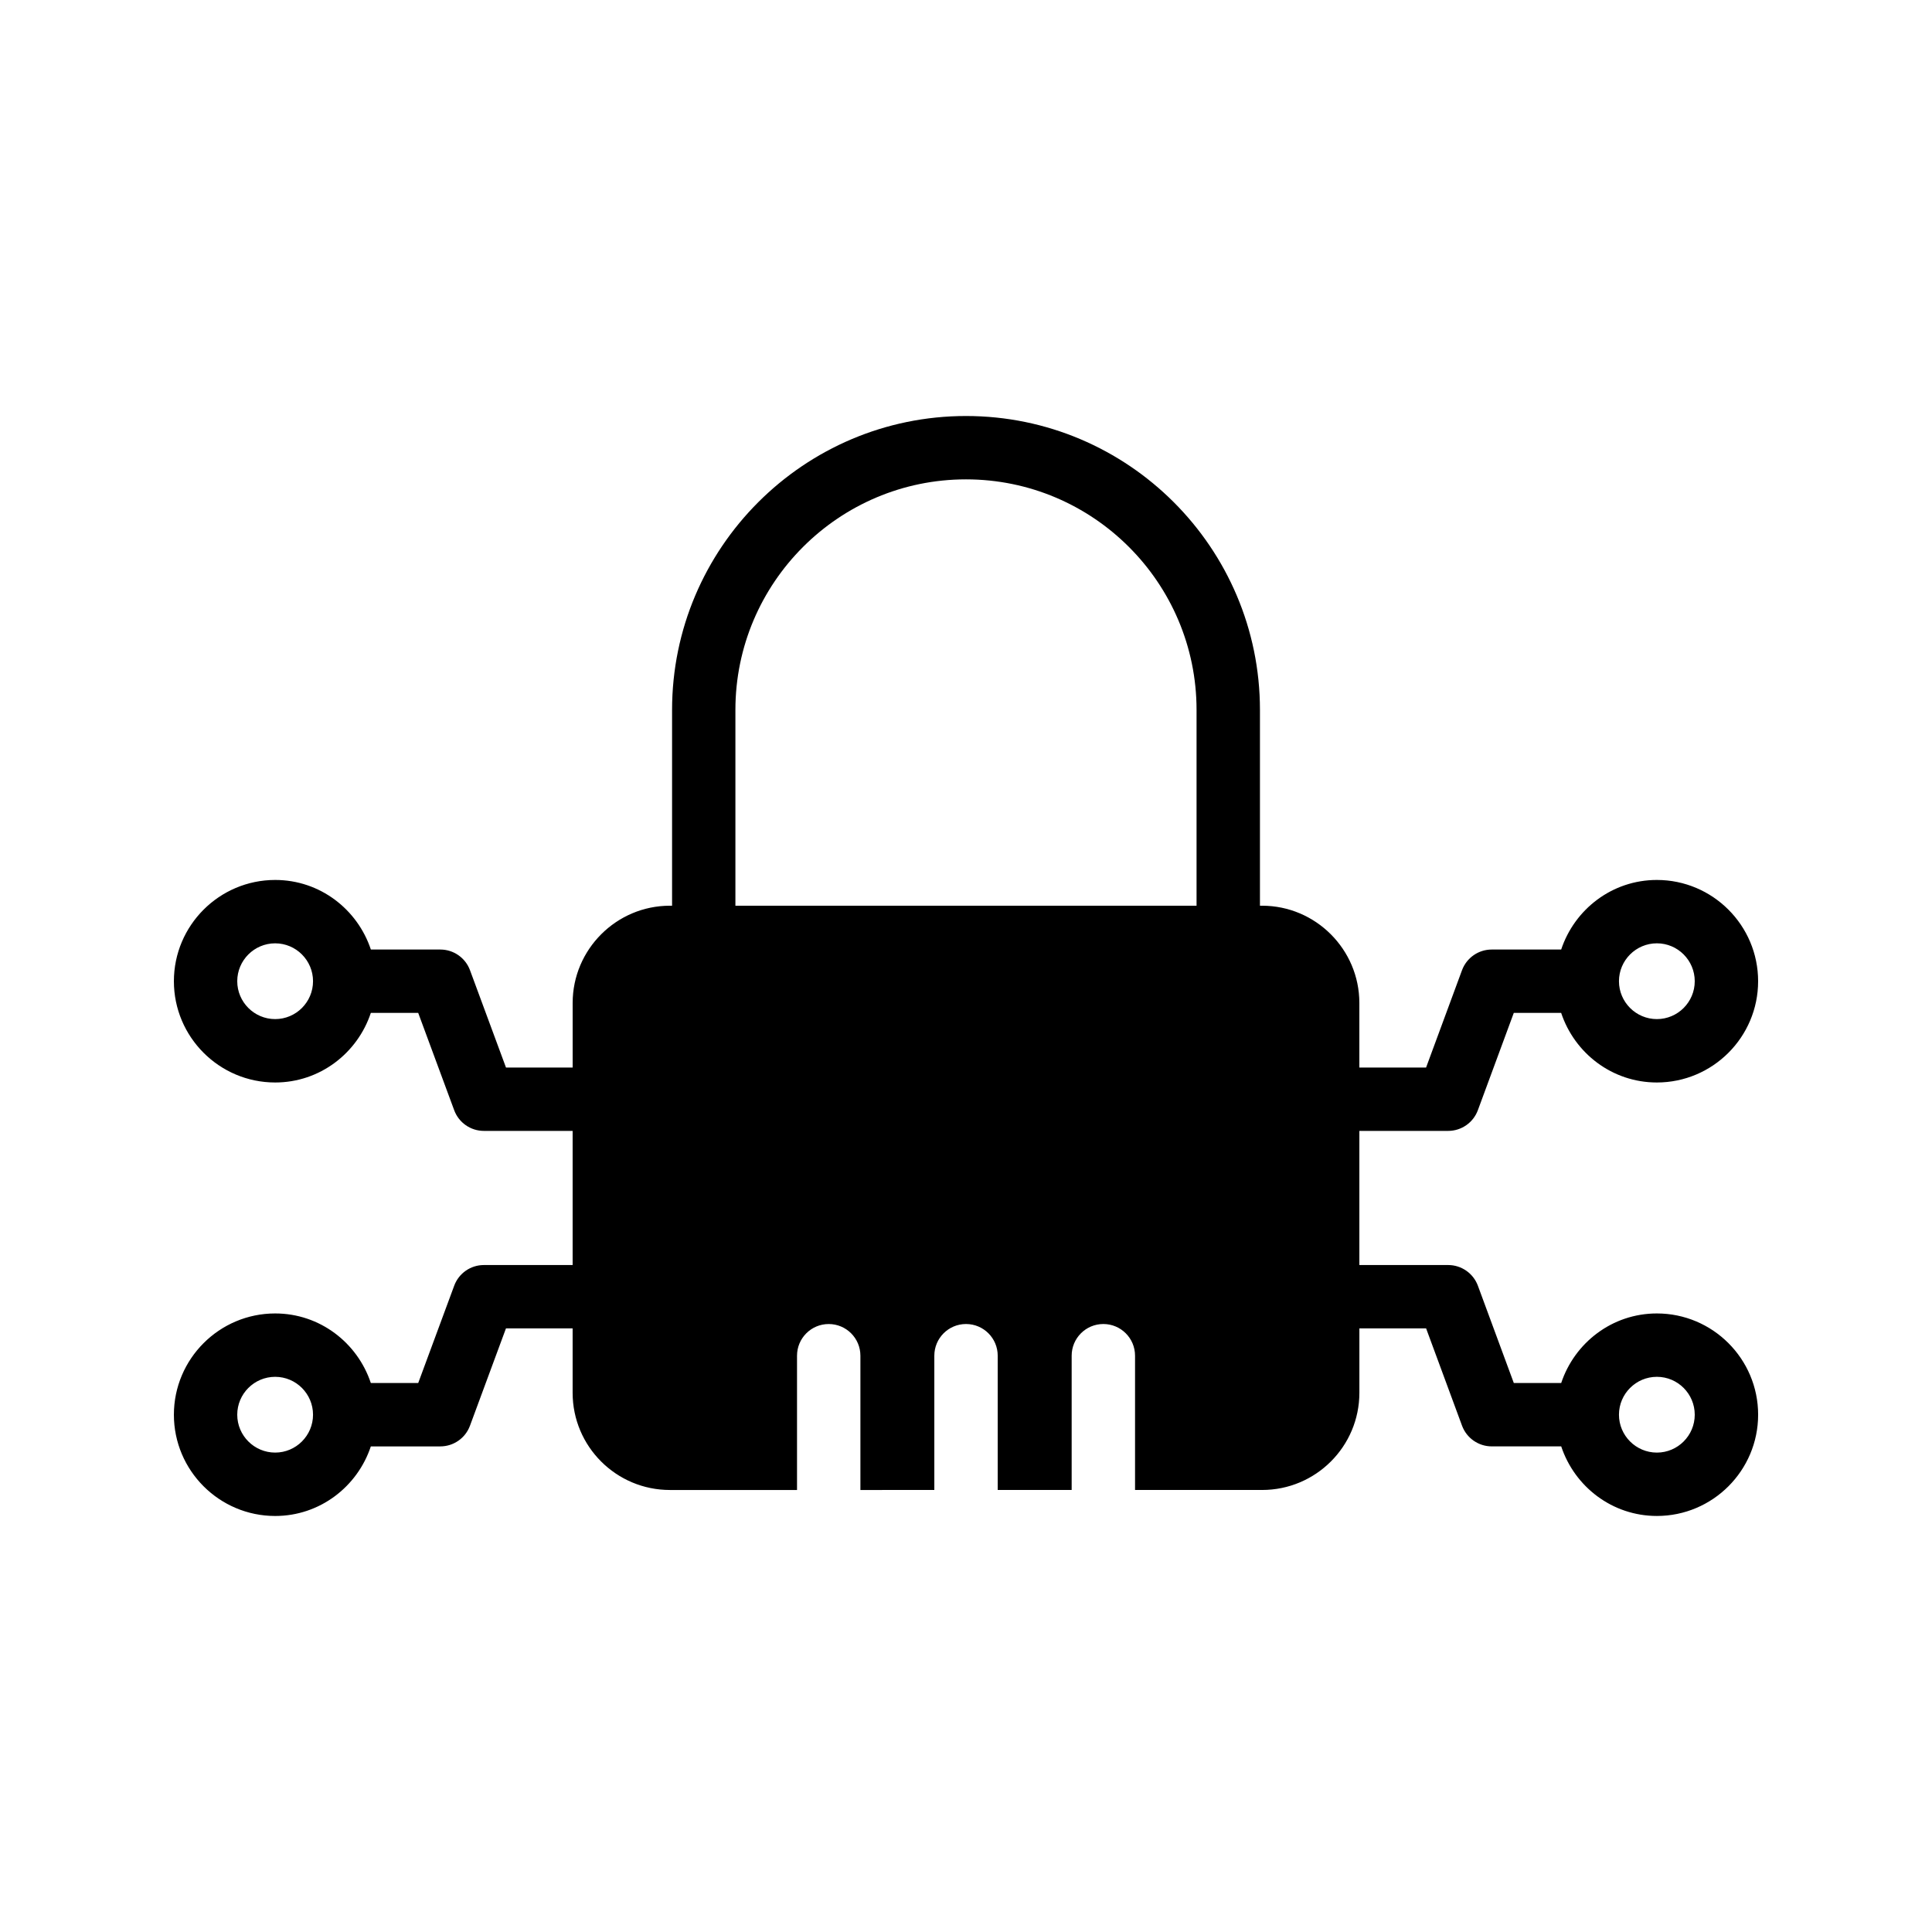 <?xml version="1.0" encoding="UTF-8"?>
<!-- Uploaded to: ICON Repo, www.iconrepo.com, Generator: ICON Repo Mixer Tools -->
<svg fill="#000000" width="800px" height="800px" version="1.1" viewBox="144 144 512 512" xmlns="http://www.w3.org/2000/svg">
 <path d="m527.77 443.7c3.519 0 6.66-2.188 7.879-5.484l9.52-25.785h12.555c3.547 10.672 13.512 18.438 25.359 18.438 14.801 0 26.836-12.039 26.836-26.836s-12.039-26.836-26.832-26.836c-11.852 0-21.812 7.766-25.359 18.438h-18.402c-3.519 0-6.66 2.188-7.879 5.484l-9.52 25.785h-17.684v-17.105c0-14.191-11.586-25.777-25.777-25.777h-0.566v-51.879c0-42.957-34.949-77.898-77.898-77.898-42.953 0-77.898 34.945-77.898 77.898v51.879h-0.57c-14.191 0-25.777 11.586-25.777 25.777v17.105h-17.668l-9.535-25.785c-1.215-3.297-4.356-5.484-7.871-5.484h-18.402c-3.547-10.672-13.508-18.438-25.352-18.438-14.809 0-26.848 12.039-26.848 26.836s12.039 26.836 26.84 26.836c11.844 0 21.805-7.766 25.352-18.438h12.555l9.535 25.785c1.215 3.297 4.356 5.484 7.871 5.484h23.516v35.547h-23.516c-3.519 0-6.66 2.188-7.871 5.484l-9.535 25.785h-12.555c-3.547-10.672-13.508-18.438-25.352-18.438-14.801 0-26.84 12.039-26.84 26.836s12.039 26.836 26.84 26.836c11.844 0 21.805-7.766 25.352-18.438h18.402c3.519 0 6.66-2.188 7.871-5.484l9.535-25.785h17.668v17.043c0 14.273 11.586 25.777 25.777 25.777h33.691v-35.582c0-4.637 3.754-8.398 8.398-8.398 4.641 0 8.398 3.758 8.398 8.398v35.582l19.59-0.004v-35.582c0-4.637 3.754-8.398 8.398-8.398 4.641 0 8.398 3.758 8.398 8.398v35.582h19.598v-35.582c0-4.637 3.754-8.398 8.398-8.398 4.641 0 8.398 3.758 8.398 8.398v35.582h33.676c14.191 0 25.777-11.504 25.777-25.777v-17.043h17.684l9.52 25.785c1.223 3.297 4.363 5.484 7.879 5.484h18.402c3.547 10.672 13.512 18.438 25.359 18.438 14.793 0 26.828-12.035 26.828-26.832s-12.039-26.836-26.832-26.836c-11.852 0-21.812 7.766-25.359 18.438h-12.555l-9.52-25.785c-1.223-3.297-4.363-5.484-7.879-5.484h-23.531v-35.547zm55.32-49.711c5.535 0 10.035 4.508 10.035 10.043s-4.5 10.039-10.035 10.039-10.047-4.508-10.047-10.039c0-5.535 4.512-10.043 10.047-10.043zm-366.17 20.082c-5.535 0-10.047-4.504-10.047-10.039s4.512-10.039 10.047-10.039c5.535 0 10.035 4.508 10.035 10.039 0 5.535-4.5 10.039-10.035 10.039zm0 114.88c-5.535 0-10.047-4.504-10.047-10.039 0-5.535 4.512-10.039 10.047-10.039 5.535 0 10.035 4.508 10.035 10.039 0 5.535-4.5 10.039-10.035 10.039zm121.97-196.81c0-33.695 27.414-61.105 61.105-61.105 33.695 0 61.105 27.414 61.105 61.105v51.879h-122.21zm244.2 176.73c5.535 0 10.035 4.508 10.035 10.043 0 5.535-4.5 10.039-10.035 10.039s-10.047-4.508-10.047-10.039c0-5.535 4.512-10.043 10.047-10.043z"/>
</svg>